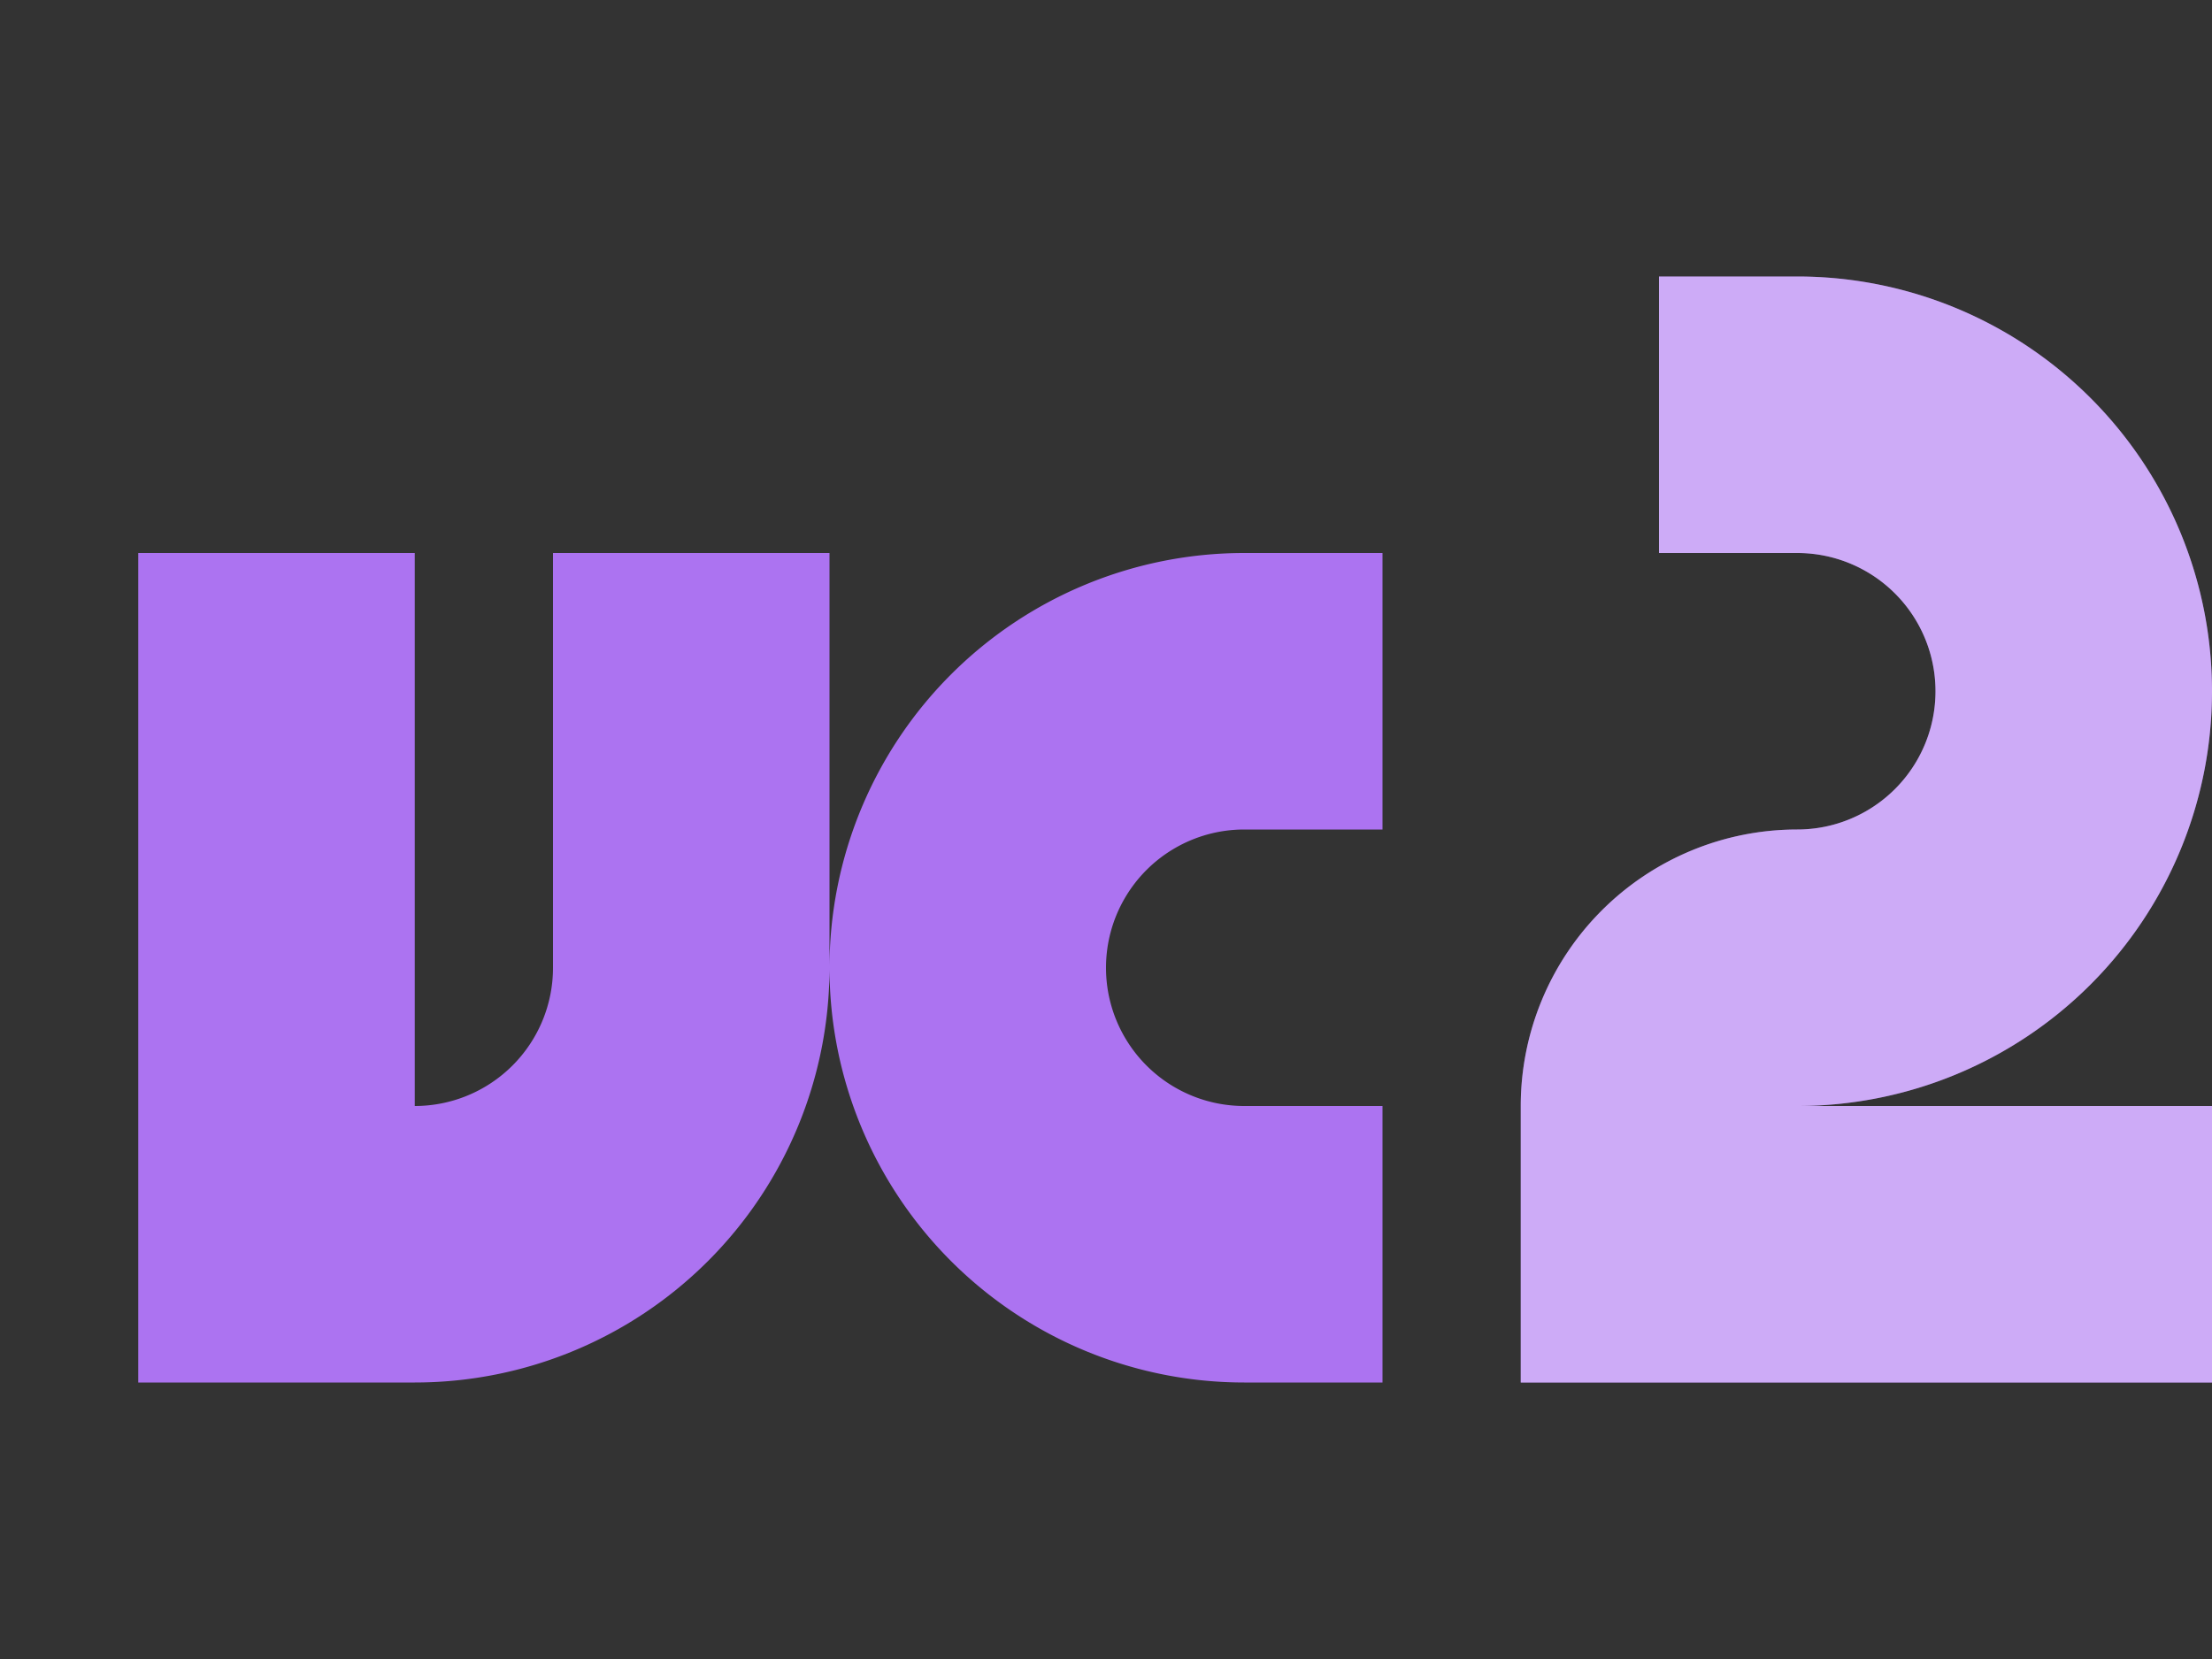 <svg xmlns="http://www.w3.org/2000/svg" width="16" height="12"><rect width="100%" height="100%" fill="#333333" stroke="none"/><path fill="#ac73f1" d="M12 2v2h1a1 1 0 0 1 0 2 2 2 0 0 0-2 2v2h5V8h-3a3 3 0 0 0 0-6zM1 4v6h2a3 3 0 0 0 3-3V4H4v3a1 1 0 0 1-1 1V4zm9 6V8H9a1 1 0 0 1 0-2h1V4H9a3 3 0 0 0 0 6z"/><path fill="#fff" fill-opacity=".4" d="M12 2v2h1a1 1 0 0 1 0 2 2 2 0 0 0-2 2v2h5V8h-3a3 3 0 0 0 0-6z"/></svg>